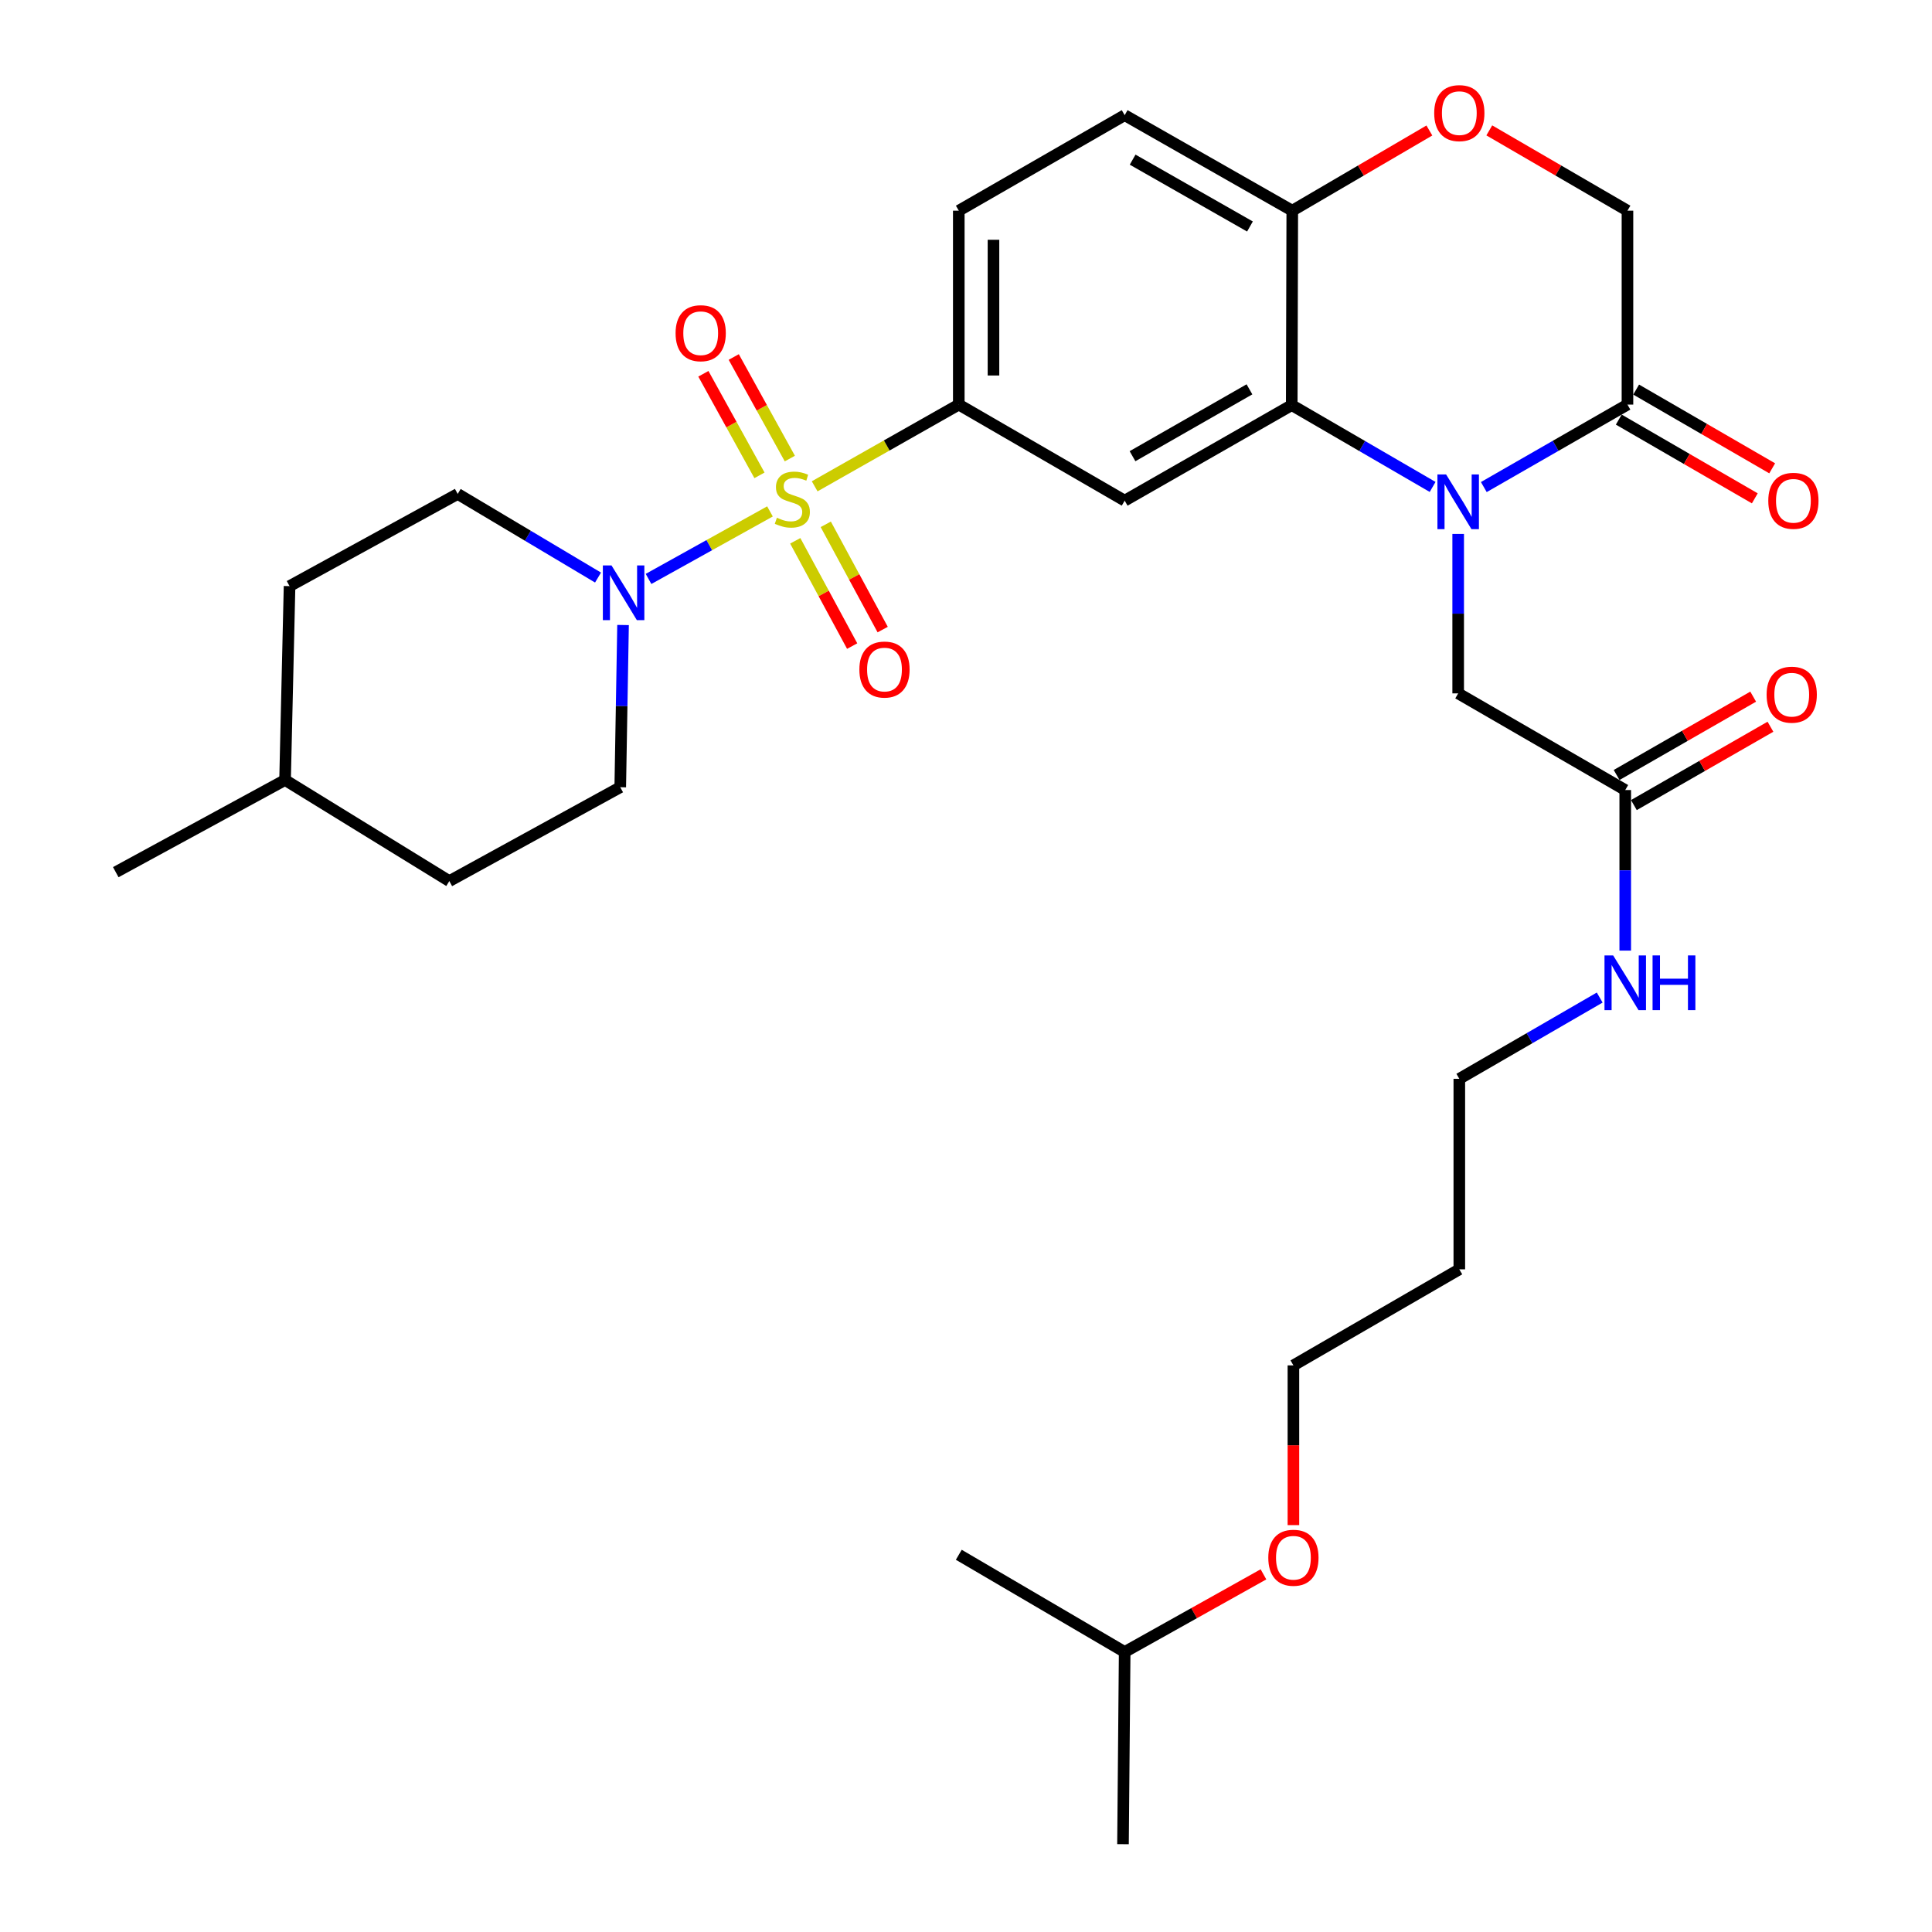 <?xml version='1.0' encoding='iso-8859-1'?>
<svg version='1.1' baseProfile='full'
              xmlns='http://www.w3.org/2000/svg'
                      xmlns:rdkit='http://www.rdkit.org/xml'
                      xmlns:xlink='http://www.w3.org/1999/xlink'
                  xml:space='preserve'
width='1000px' height='1000px' viewBox='0 0 1000 1000'>
<!-- END OF HEADER -->
<rect style='opacity:1.0;fill:#FFFFFF;stroke:none' width='1000' height='1000' x='0' y='0'> </rect>
<path class='bond-2' d='M 398.537,264.705 L 367.11,282.179' style='fill:none;fill-rule:evenodd;stroke:#CCCC00;stroke-width:6px;stroke-linecap:butt;stroke-linejoin:miter;stroke-opacity:1' />
<path class='bond-2' d='M 367.11,282.179 L 335.683,299.653' style='fill:none;fill-rule:evenodd;stroke:#0000FF;stroke-width:6px;stroke-linecap:butt;stroke-linejoin:miter;stroke-opacity:1' />
<path class='bond-3' d='M 421.671,251.715 L 458.969,230.565' style='fill:none;fill-rule:evenodd;stroke:#CCCC00;stroke-width:6px;stroke-linecap:butt;stroke-linejoin:miter;stroke-opacity:1' />
<path class='bond-3' d='M 458.969,230.565 L 496.267,209.415' style='fill:none;fill-rule:evenodd;stroke:#000000;stroke-width:6px;stroke-linecap:butt;stroke-linejoin:miter;stroke-opacity:1' />
<path class='bond-9' d='M 408.821,237.354 L 394.302,211.069' style='fill:none;fill-rule:evenodd;stroke:#CCCC00;stroke-width:6px;stroke-linecap:butt;stroke-linejoin:miter;stroke-opacity:1' />
<path class='bond-9' d='M 394.302,211.069 L 379.784,184.784' style='fill:none;fill-rule:evenodd;stroke:#FF0000;stroke-width:6px;stroke-linecap:butt;stroke-linejoin:miter;stroke-opacity:1' />
<path class='bond-9' d='M 393.102,246.036 L 378.584,219.75' style='fill:none;fill-rule:evenodd;stroke:#CCCC00;stroke-width:6px;stroke-linecap:butt;stroke-linejoin:miter;stroke-opacity:1' />
<path class='bond-9' d='M 378.584,219.75 L 364.066,193.465' style='fill:none;fill-rule:evenodd;stroke:#FF0000;stroke-width:6px;stroke-linecap:butt;stroke-linejoin:miter;stroke-opacity:1' />
<path class='bond-10' d='M 411.619,279.925 L 426.35,307.168' style='fill:none;fill-rule:evenodd;stroke:#CCCC00;stroke-width:6px;stroke-linecap:butt;stroke-linejoin:miter;stroke-opacity:1' />
<path class='bond-10' d='M 426.35,307.168 L 441.081,334.412' style='fill:none;fill-rule:evenodd;stroke:#FF0000;stroke-width:6px;stroke-linecap:butt;stroke-linejoin:miter;stroke-opacity:1' />
<path class='bond-10' d='M 427.414,271.384 L 442.145,298.628' style='fill:none;fill-rule:evenodd;stroke:#CCCC00;stroke-width:6px;stroke-linecap:butt;stroke-linejoin:miter;stroke-opacity:1' />
<path class='bond-10' d='M 442.145,298.628 L 456.876,325.871' style='fill:none;fill-rule:evenodd;stroke:#FF0000;stroke-width:6px;stroke-linecap:butt;stroke-linejoin:miter;stroke-opacity:1' />
<path class='bond-0' d='M 741.522,252.039 L 705.061,230.862' style='fill:none;fill-rule:evenodd;stroke:#0000FF;stroke-width:6px;stroke-linecap:butt;stroke-linejoin:miter;stroke-opacity:1' />
<path class='bond-0' d='M 705.061,230.862 L 668.601,209.685' style='fill:none;fill-rule:evenodd;stroke:#000000;stroke-width:6px;stroke-linecap:butt;stroke-linejoin:miter;stroke-opacity:1' />
<path class='bond-5' d='M 768.018,252.107 L 805.195,230.761' style='fill:none;fill-rule:evenodd;stroke:#0000FF;stroke-width:6px;stroke-linecap:butt;stroke-linejoin:miter;stroke-opacity:1' />
<path class='bond-5' d='M 805.195,230.761 L 842.371,209.415' style='fill:none;fill-rule:evenodd;stroke:#000000;stroke-width:6px;stroke-linecap:butt;stroke-linejoin:miter;stroke-opacity:1' />
<path class='bond-8' d='M 754.752,276.363 L 754.752,317.629' style='fill:none;fill-rule:evenodd;stroke:#0000FF;stroke-width:6px;stroke-linecap:butt;stroke-linejoin:miter;stroke-opacity:1' />
<path class='bond-8' d='M 754.752,317.629 L 754.752,358.894' style='fill:none;fill-rule:evenodd;stroke:#000000;stroke-width:6px;stroke-linecap:butt;stroke-linejoin:miter;stroke-opacity:1' />
<path class='bond-1' d='M 668.601,209.685 L 582.129,259.135' style='fill:none;fill-rule:evenodd;stroke:#000000;stroke-width:6px;stroke-linecap:butt;stroke-linejoin:miter;stroke-opacity:1' />
<path class='bond-1' d='M 646.716,201.515 L 586.186,236.13' style='fill:none;fill-rule:evenodd;stroke:#000000;stroke-width:6px;stroke-linecap:butt;stroke-linejoin:miter;stroke-opacity:1' />
<path class='bond-31' d='M 668.601,209.685 L 668.88,109.048' style='fill:none;fill-rule:evenodd;stroke:#000000;stroke-width:6px;stroke-linecap:butt;stroke-linejoin:miter;stroke-opacity:1' />
<path class='bond-13' d='M 309.537,298.942 L 273.22,277.303' style='fill:none;fill-rule:evenodd;stroke:#0000FF;stroke-width:6px;stroke-linecap:butt;stroke-linejoin:miter;stroke-opacity:1' />
<path class='bond-13' d='M 273.22,277.303 L 236.903,255.664' style='fill:none;fill-rule:evenodd;stroke:#000000;stroke-width:6px;stroke-linecap:butt;stroke-linejoin:miter;stroke-opacity:1' />
<path class='bond-14' d='M 322.488,323.506 L 321.764,365.487' style='fill:none;fill-rule:evenodd;stroke:#0000FF;stroke-width:6px;stroke-linecap:butt;stroke-linejoin:miter;stroke-opacity:1' />
<path class='bond-14' d='M 321.764,365.487 L 321.04,407.467' style='fill:none;fill-rule:evenodd;stroke:#000000;stroke-width:6px;stroke-linecap:butt;stroke-linejoin:miter;stroke-opacity:1' />
<path class='bond-4' d='M 496.267,209.415 L 582.129,259.135' style='fill:none;fill-rule:evenodd;stroke:#000000;stroke-width:6px;stroke-linecap:butt;stroke-linejoin:miter;stroke-opacity:1' />
<path class='bond-16' d='M 496.267,209.415 L 496.267,109.048' style='fill:none;fill-rule:evenodd;stroke:#000000;stroke-width:6px;stroke-linecap:butt;stroke-linejoin:miter;stroke-opacity:1' />
<path class='bond-16' d='M 514.223,194.36 L 514.223,124.103' style='fill:none;fill-rule:evenodd;stroke:#000000;stroke-width:6px;stroke-linecap:butt;stroke-linejoin:miter;stroke-opacity:1' />
<path class='bond-15' d='M 837.873,217.186 L 873.078,237.565' style='fill:none;fill-rule:evenodd;stroke:#000000;stroke-width:6px;stroke-linecap:butt;stroke-linejoin:miter;stroke-opacity:1' />
<path class='bond-15' d='M 873.078,237.565 L 908.284,257.944' style='fill:none;fill-rule:evenodd;stroke:#FF0000;stroke-width:6px;stroke-linecap:butt;stroke-linejoin:miter;stroke-opacity:1' />
<path class='bond-15' d='M 846.869,201.645 L 882.074,222.024' style='fill:none;fill-rule:evenodd;stroke:#000000;stroke-width:6px;stroke-linecap:butt;stroke-linejoin:miter;stroke-opacity:1' />
<path class='bond-15' d='M 882.074,222.024 L 917.28,242.404' style='fill:none;fill-rule:evenodd;stroke:#FF0000;stroke-width:6px;stroke-linecap:butt;stroke-linejoin:miter;stroke-opacity:1' />
<path class='bond-33' d='M 842.371,209.415 L 842.371,109.048' style='fill:none;fill-rule:evenodd;stroke:#000000;stroke-width:6px;stroke-linecap:butt;stroke-linejoin:miter;stroke-opacity:1' />
<path class='bond-6' d='M 739.837,67.54 L 704.358,88.294' style='fill:none;fill-rule:evenodd;stroke:#FF0000;stroke-width:6px;stroke-linecap:butt;stroke-linejoin:miter;stroke-opacity:1' />
<path class='bond-6' d='M 704.358,88.294 L 668.88,109.048' style='fill:none;fill-rule:evenodd;stroke:#000000;stroke-width:6px;stroke-linecap:butt;stroke-linejoin:miter;stroke-opacity:1' />
<path class='bond-12' d='M 770.857,67.488 L 806.614,88.268' style='fill:none;fill-rule:evenodd;stroke:#FF0000;stroke-width:6px;stroke-linecap:butt;stroke-linejoin:miter;stroke-opacity:1' />
<path class='bond-12' d='M 806.614,88.268 L 842.371,109.048' style='fill:none;fill-rule:evenodd;stroke:#000000;stroke-width:6px;stroke-linecap:butt;stroke-linejoin:miter;stroke-opacity:1' />
<path class='bond-7' d='M 668.88,109.048 L 582.129,59.617' style='fill:none;fill-rule:evenodd;stroke:#000000;stroke-width:6px;stroke-linecap:butt;stroke-linejoin:miter;stroke-opacity:1' />
<path class='bond-7' d='M 646.977,117.235 L 586.252,82.633' style='fill:none;fill-rule:evenodd;stroke:#000000;stroke-width:6px;stroke-linecap:butt;stroke-linejoin:miter;stroke-opacity:1' />
<path class='bond-11' d='M 754.752,358.894 L 841.224,408.924' style='fill:none;fill-rule:evenodd;stroke:#000000;stroke-width:6px;stroke-linecap:butt;stroke-linejoin:miter;stroke-opacity:1' />
<path class='bond-17' d='M 845.692,416.711 L 881.036,396.433' style='fill:none;fill-rule:evenodd;stroke:#000000;stroke-width:6px;stroke-linecap:butt;stroke-linejoin:miter;stroke-opacity:1' />
<path class='bond-17' d='M 881.036,396.433 L 916.38,376.154' style='fill:none;fill-rule:evenodd;stroke:#FF0000;stroke-width:6px;stroke-linecap:butt;stroke-linejoin:miter;stroke-opacity:1' />
<path class='bond-17' d='M 836.755,401.136 L 872.1,380.857' style='fill:none;fill-rule:evenodd;stroke:#000000;stroke-width:6px;stroke-linecap:butt;stroke-linejoin:miter;stroke-opacity:1' />
<path class='bond-17' d='M 872.1,380.857 L 907.444,360.579' style='fill:none;fill-rule:evenodd;stroke:#FF0000;stroke-width:6px;stroke-linecap:butt;stroke-linejoin:miter;stroke-opacity:1' />
<path class='bond-19' d='M 841.224,408.924 L 841.224,450.476' style='fill:none;fill-rule:evenodd;stroke:#000000;stroke-width:6px;stroke-linecap:butt;stroke-linejoin:miter;stroke-opacity:1' />
<path class='bond-19' d='M 841.224,450.476 L 841.224,492.029' style='fill:none;fill-rule:evenodd;stroke:#0000FF;stroke-width:6px;stroke-linecap:butt;stroke-linejoin:miter;stroke-opacity:1' />
<path class='bond-21' d='M 236.903,255.664 L 149.874,303.378' style='fill:none;fill-rule:evenodd;stroke:#000000;stroke-width:6px;stroke-linecap:butt;stroke-linejoin:miter;stroke-opacity:1' />
<path class='bond-20' d='M 321.04,407.467 L 232.564,456.05' style='fill:none;fill-rule:evenodd;stroke:#000000;stroke-width:6px;stroke-linecap:butt;stroke-linejoin:miter;stroke-opacity:1' />
<path class='bond-18' d='M 496.267,109.048 L 582.129,59.617' style='fill:none;fill-rule:evenodd;stroke:#000000;stroke-width:6px;stroke-linecap:butt;stroke-linejoin:miter;stroke-opacity:1' />
<path class='bond-25' d='M 828.003,516.335 L 791.672,537.364' style='fill:none;fill-rule:evenodd;stroke:#0000FF;stroke-width:6px;stroke-linecap:butt;stroke-linejoin:miter;stroke-opacity:1' />
<path class='bond-25' d='M 791.672,537.364 L 755.341,558.392' style='fill:none;fill-rule:evenodd;stroke:#000000;stroke-width:6px;stroke-linecap:butt;stroke-linejoin:miter;stroke-opacity:1' />
<path class='bond-22' d='M 232.564,456.05 L 147.549,403.726' style='fill:none;fill-rule:evenodd;stroke:#000000;stroke-width:6px;stroke-linecap:butt;stroke-linejoin:miter;stroke-opacity:1' />
<path class='bond-32' d='M 149.874,303.378 L 147.549,403.726' style='fill:none;fill-rule:evenodd;stroke:#000000;stroke-width:6px;stroke-linecap:butt;stroke-linejoin:miter;stroke-opacity:1' />
<path class='bond-28' d='M 147.549,403.726 L 59.921,451.431' style='fill:none;fill-rule:evenodd;stroke:#000000;stroke-width:6px;stroke-linecap:butt;stroke-linejoin:miter;stroke-opacity:1' />
<path class='bond-23' d='M 755.341,657.004 L 755.341,558.392' style='fill:none;fill-rule:evenodd;stroke:#000000;stroke-width:6px;stroke-linecap:butt;stroke-linejoin:miter;stroke-opacity:1' />
<path class='bond-26' d='M 755.341,657.004 L 669.468,706.724' style='fill:none;fill-rule:evenodd;stroke:#000000;stroke-width:6px;stroke-linecap:butt;stroke-linejoin:miter;stroke-opacity:1' />
<path class='bond-24' d='M 669.468,789.397 L 669.468,748.06' style='fill:none;fill-rule:evenodd;stroke:#FF0000;stroke-width:6px;stroke-linecap:butt;stroke-linejoin:miter;stroke-opacity:1' />
<path class='bond-24' d='M 669.468,748.06 L 669.468,706.724' style='fill:none;fill-rule:evenodd;stroke:#000000;stroke-width:6px;stroke-linecap:butt;stroke-linejoin:miter;stroke-opacity:1' />
<path class='bond-27' d='M 653.966,814.876 L 618.048,834.971' style='fill:none;fill-rule:evenodd;stroke:#FF0000;stroke-width:6px;stroke-linecap:butt;stroke-linejoin:miter;stroke-opacity:1' />
<path class='bond-27' d='M 618.048,834.971 L 582.129,855.066' style='fill:none;fill-rule:evenodd;stroke:#000000;stroke-width:6px;stroke-linecap:butt;stroke-linejoin:miter;stroke-opacity:1' />
<path class='bond-29' d='M 582.129,855.066 L 496.267,804.747' style='fill:none;fill-rule:evenodd;stroke:#000000;stroke-width:6px;stroke-linecap:butt;stroke-linejoin:miter;stroke-opacity:1' />
<path class='bond-30' d='M 582.129,855.066 L 581.262,954.545' style='fill:none;fill-rule:evenodd;stroke:#000000;stroke-width:6px;stroke-linecap:butt;stroke-linejoin:miter;stroke-opacity:1' />
<path  class='atom-0' d='M 402.115 267.987
Q 402.435 268.107, 403.755 268.667
Q 405.075 269.227, 406.515 269.587
Q 407.995 269.907, 409.435 269.907
Q 412.115 269.907, 413.675 268.627
Q 415.235 267.307, 415.235 265.027
Q 415.235 263.467, 414.435 262.507
Q 413.675 261.547, 412.475 261.027
Q 411.275 260.507, 409.275 259.907
Q 406.755 259.147, 405.235 258.427
Q 403.755 257.707, 402.675 256.187
Q 401.635 254.667, 401.635 252.107
Q 401.635 248.547, 404.035 246.347
Q 406.475 244.147, 411.275 244.147
Q 414.555 244.147, 418.275 245.707
L 417.355 248.787
Q 413.955 247.387, 411.395 247.387
Q 408.635 247.387, 407.115 248.547
Q 405.595 249.667, 405.635 251.627
Q 405.635 253.147, 406.395 254.067
Q 407.195 254.987, 408.315 255.507
Q 409.475 256.027, 411.395 256.627
Q 413.955 257.427, 415.475 258.227
Q 416.995 259.027, 418.075 260.667
Q 419.195 262.267, 419.195 265.027
Q 419.195 268.947, 416.555 271.067
Q 413.955 273.147, 409.595 273.147
Q 407.075 273.147, 405.155 272.587
Q 403.275 272.067, 401.035 271.147
L 402.115 267.987
' fill='#CCCC00'/>
<path  class='atom-1' d='M 748.492 245.564
L 757.772 260.564
Q 758.692 262.044, 760.172 264.724
Q 761.652 267.404, 761.732 267.564
L 761.732 245.564
L 765.492 245.564
L 765.492 273.884
L 761.612 273.884
L 751.652 257.484
Q 750.492 255.564, 749.252 253.364
Q 748.052 251.164, 747.692 250.484
L 747.692 273.884
L 744.012 273.884
L 744.012 245.564
L 748.492 245.564
' fill='#0000FF'/>
<path  class='atom-3' d='M 316.516 292.67
L 325.796 307.67
Q 326.716 309.15, 328.196 311.83
Q 329.676 314.51, 329.756 314.67
L 329.756 292.67
L 333.516 292.67
L 333.516 320.99
L 329.636 320.99
L 319.676 304.59
Q 318.516 302.67, 317.276 300.47
Q 316.076 298.27, 315.716 297.59
L 315.716 320.99
L 312.036 320.99
L 312.036 292.67
L 316.516 292.67
' fill='#0000FF'/>
<path  class='atom-7' d='M 742.341 58.55
Q 742.341 51.75, 745.701 47.95
Q 749.061 44.15, 755.341 44.15
Q 761.621 44.15, 764.981 47.95
Q 768.341 51.75, 768.341 58.55
Q 768.341 65.43, 764.941 69.35
Q 761.541 73.23, 755.341 73.23
Q 749.101 73.23, 745.701 69.35
Q 742.341 65.47, 742.341 58.55
M 755.341 70.03
Q 759.661 70.03, 761.981 67.15
Q 764.341 64.23, 764.341 58.55
Q 764.341 52.99, 761.981 50.19
Q 759.661 47.35, 755.341 47.35
Q 751.021 47.35, 748.661 50.15
Q 746.341 52.95, 746.341 58.55
Q 746.341 64.27, 748.661 67.15
Q 751.021 70.03, 755.341 70.03
' fill='#FF0000'/>
<path  class='atom-10' d='M 349.68 172.465
Q 349.68 165.665, 353.04 161.865
Q 356.4 158.065, 362.68 158.065
Q 368.96 158.065, 372.32 161.865
Q 375.68 165.665, 375.68 172.465
Q 375.68 179.345, 372.28 183.265
Q 368.88 187.145, 362.68 187.145
Q 356.44 187.145, 353.04 183.265
Q 349.68 179.385, 349.68 172.465
M 362.68 183.945
Q 367 183.945, 369.32 181.065
Q 371.68 178.145, 371.68 172.465
Q 371.68 166.905, 369.32 164.105
Q 367 161.265, 362.68 161.265
Q 358.36 161.265, 356 164.065
Q 353.68 166.865, 353.68 172.465
Q 353.68 178.185, 356 181.065
Q 358.36 183.945, 362.68 183.945
' fill='#FF0000'/>
<path  class='atom-11' d='M 444.81 346.554
Q 444.81 339.754, 448.17 335.954
Q 451.53 332.154, 457.81 332.154
Q 464.09 332.154, 467.45 335.954
Q 470.81 339.754, 470.81 346.554
Q 470.81 353.434, 467.41 357.354
Q 464.01 361.234, 457.81 361.234
Q 451.57 361.234, 448.17 357.354
Q 444.81 353.474, 444.81 346.554
M 457.81 358.034
Q 462.13 358.034, 464.45 355.154
Q 466.81 352.234, 466.81 346.554
Q 466.81 340.994, 464.45 338.194
Q 462.13 335.354, 457.81 335.354
Q 453.49 335.354, 451.13 338.154
Q 448.81 340.954, 448.81 346.554
Q 448.81 352.274, 451.13 355.154
Q 453.49 358.034, 457.81 358.034
' fill='#FF0000'/>
<path  class='atom-16' d='M 915.263 259.215
Q 915.263 252.415, 918.623 248.615
Q 921.983 244.815, 928.263 244.815
Q 934.543 244.815, 937.903 248.615
Q 941.263 252.415, 941.263 259.215
Q 941.263 266.095, 937.863 270.015
Q 934.463 273.895, 928.263 273.895
Q 922.023 273.895, 918.623 270.015
Q 915.263 266.135, 915.263 259.215
M 928.263 270.695
Q 932.583 270.695, 934.903 267.815
Q 937.263 264.895, 937.263 259.215
Q 937.263 253.655, 934.903 250.855
Q 932.583 248.015, 928.263 248.015
Q 923.943 248.015, 921.583 250.815
Q 919.263 253.615, 919.263 259.215
Q 919.263 264.935, 921.583 267.815
Q 923.943 270.695, 928.263 270.695
' fill='#FF0000'/>
<path  class='atom-18' d='M 914.395 359.563
Q 914.395 352.763, 917.755 348.963
Q 921.115 345.163, 927.395 345.163
Q 933.675 345.163, 937.035 348.963
Q 940.395 352.763, 940.395 359.563
Q 940.395 366.443, 936.995 370.363
Q 933.595 374.243, 927.395 374.243
Q 921.155 374.243, 917.755 370.363
Q 914.395 366.483, 914.395 359.563
M 927.395 371.043
Q 931.715 371.043, 934.035 368.163
Q 936.395 365.243, 936.395 359.563
Q 936.395 354.003, 934.035 351.203
Q 931.715 348.363, 927.395 348.363
Q 923.075 348.363, 920.715 351.163
Q 918.395 353.963, 918.395 359.563
Q 918.395 365.283, 920.715 368.163
Q 923.075 371.043, 927.395 371.043
' fill='#FF0000'/>
<path  class='atom-20' d='M 834.964 494.523
L 844.244 509.523
Q 845.164 511.003, 846.644 513.683
Q 848.124 516.363, 848.204 516.523
L 848.204 494.523
L 851.964 494.523
L 851.964 522.843
L 848.084 522.843
L 838.124 506.443
Q 836.964 504.523, 835.724 502.323
Q 834.524 500.123, 834.164 499.443
L 834.164 522.843
L 830.484 522.843
L 830.484 494.523
L 834.964 494.523
' fill='#0000FF'/>
<path  class='atom-20' d='M 855.364 494.523
L 859.204 494.523
L 859.204 506.563
L 873.684 506.563
L 873.684 494.523
L 877.524 494.523
L 877.524 522.843
L 873.684 522.843
L 873.684 509.763
L 859.204 509.763
L 859.204 522.843
L 855.364 522.843
L 855.364 494.523
' fill='#0000FF'/>
<path  class='atom-25' d='M 656.468 806.284
Q 656.468 799.484, 659.828 795.684
Q 663.188 791.884, 669.468 791.884
Q 675.748 791.884, 679.108 795.684
Q 682.468 799.484, 682.468 806.284
Q 682.468 813.164, 679.068 817.084
Q 675.668 820.964, 669.468 820.964
Q 663.228 820.964, 659.828 817.084
Q 656.468 813.204, 656.468 806.284
M 669.468 817.764
Q 673.788 817.764, 676.108 814.884
Q 678.468 811.964, 678.468 806.284
Q 678.468 800.724, 676.108 797.924
Q 673.788 795.084, 669.468 795.084
Q 665.148 795.084, 662.788 797.884
Q 660.468 800.684, 660.468 806.284
Q 660.468 812.004, 662.788 814.884
Q 665.148 817.764, 669.468 817.764
' fill='#FF0000'/>
</svg>
